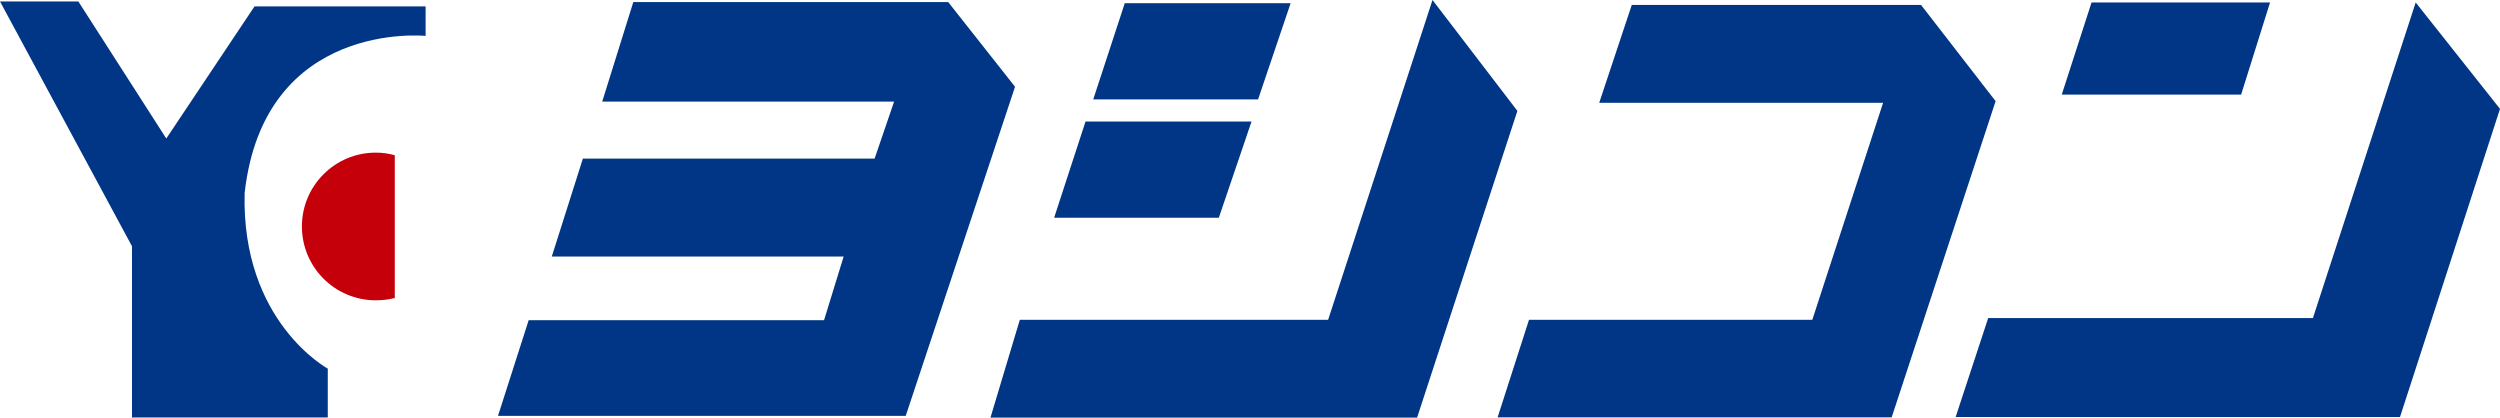 <?xml version="1.0" encoding="UTF-8"?>
<svg id="_レイヤー_2" data-name="レイヤー 2" xmlns="http://www.w3.org/2000/svg" viewBox="0 0 171.99 28.73">
  <defs>
    <style>
      .cls-1 {
        fill: #003685;
      }

      .cls-2 {
        fill: #c6000b;
      }
    </style>
  </defs>
  <g id="_レイヤー_1-2" data-name="レイヤー 1">
    <g>
      <path class="cls-1" d="M0,.1h5.39l6.05,9.43L17.51.44h11.77v2.03s-11.11-1.14-12.45,10.81c-.23,8.86,5.72,12.08,5.72,12.08v3.36h-13.47v-11.78L0,.1Z"/>
      <path class="cls-2" d="M27.16,20.5c-.41.11-.87.16-1.31.16-2.81,0-5.08-2.28-5.08-5.08s2.27-5.08,5.08-5.08c.47,0,.88.06,1.31.18v9.82Z"/>
      <polygon class="cls-1" points="43.57 .14 65.23 .14 69.83 5.97 62.31 28.61 34.26 28.61 36.37 22.03 56.69 22.03 58.04 17.65 37.96 17.65 40.1 10.91 60.17 10.91 61.51 6.99 41.43 6.99 43.57 .14"/>
      <polygon class="cls-1" points="77.38 .22 88.79 .22 86.55 6.84 75.21 6.84 77.38 .22"/>
      <polygon class="cls-1" points="74.68 8.36 86.1 8.36 83.85 14.98 72.52 14.98 74.68 8.36"/>
      <polygon class="cls-1" points="98.55 0 104.39 7.63 97.49 28.73 68.14 28.73 70.16 22 91.37 22 98.55 0"/>
      <polygon class="cls-1" points="112.26 .34 132.16 .34 137.29 6.96 130.14 28.71 103.03 28.71 105.19 22 124.68 22 129.55 7.07 110.02 7.07 112.26 .34"/>
      <polygon class="cls-1" points="143.89 .17 156.17 .17 154.18 6.51 141.84 6.51 143.89 .17"/>
      <polygon class="cls-1" points="166.19 .17 171.99 7.49 165.11 28.69 134.54 28.69 136.78 21.88 159.12 21.88 166.19 .17"/>
    </g>
  </g>
</svg>